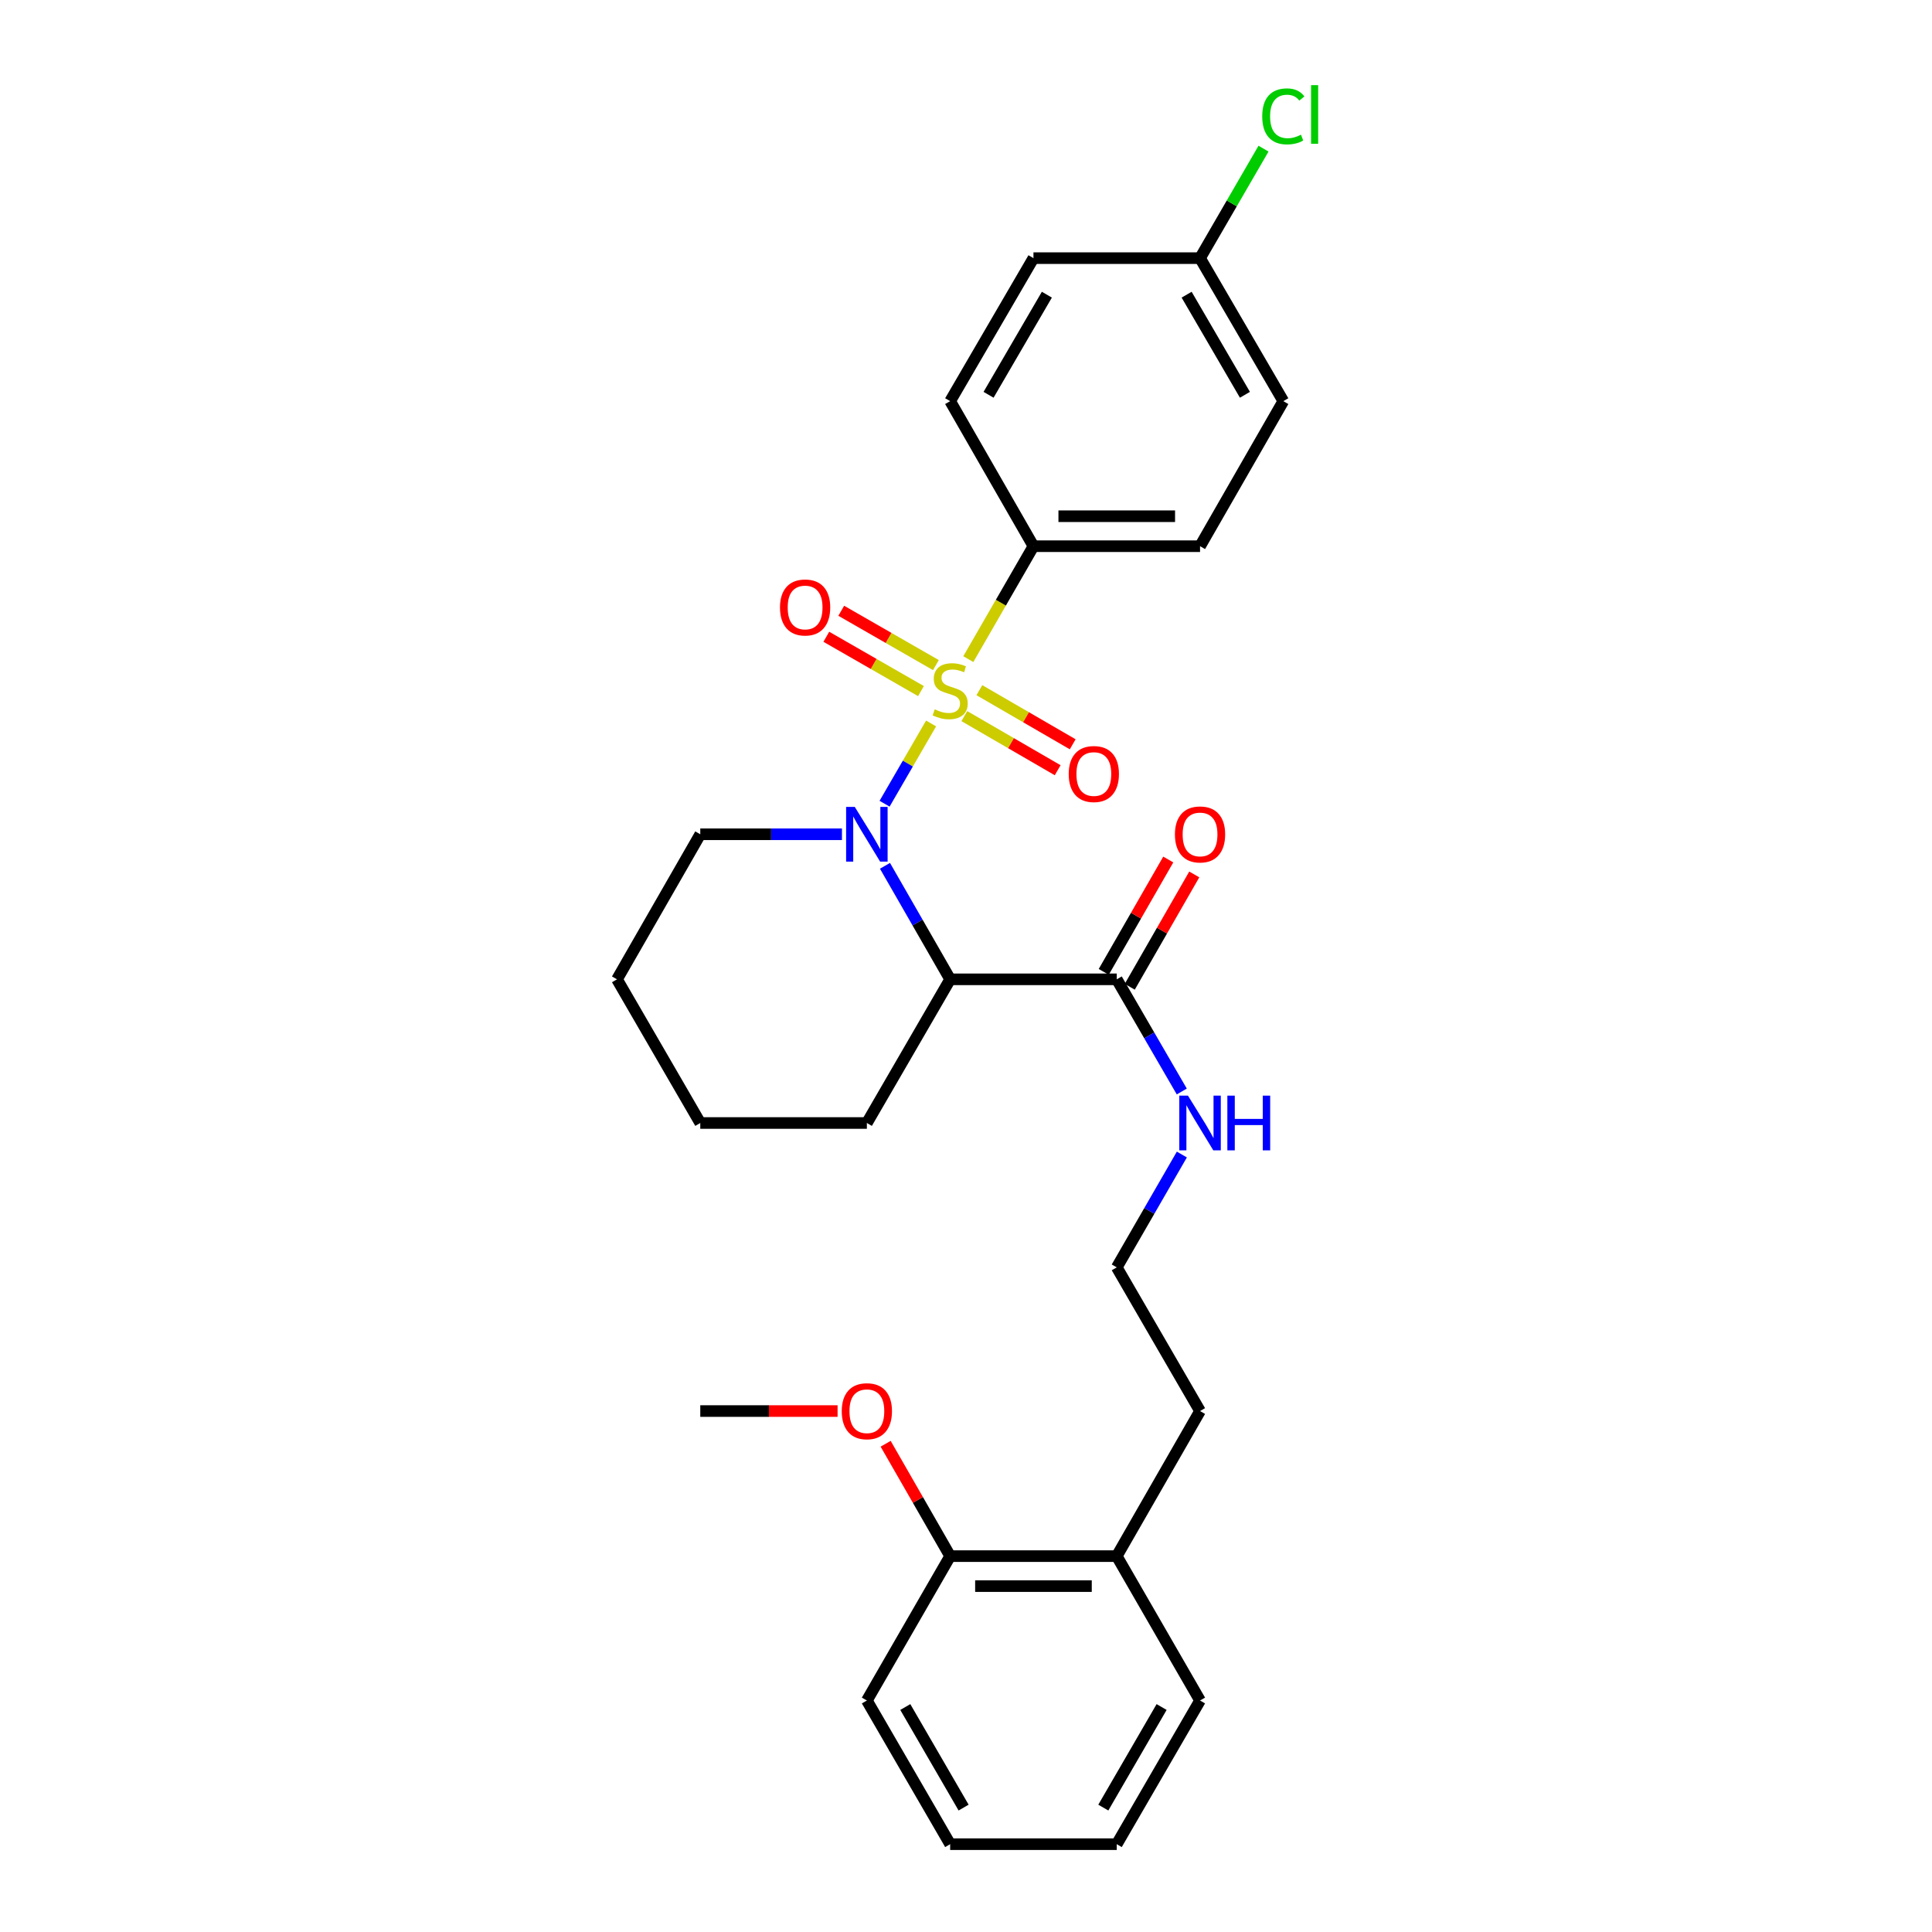<?xml version='1.0' encoding='iso-8859-1'?>
<svg version='1.1' baseProfile='full'
              xmlns='http://www.w3.org/2000/svg'
                      xmlns:rdkit='http://www.rdkit.org/xml'
                      xmlns:xlink='http://www.w3.org/1999/xlink'
                  xml:space='preserve'
width='1000px' height='1000px' viewBox='0 0 1000 1000'>
<!-- END OF HEADER -->
<rect style='opacity:1.0;fill:#FFFFFF;stroke:none' width='1000' height='1000' x='0' y='0'> </rect>
<path class='bond-0' d='M 481.931,374.468 L 469.894,395.235' style='fill:none;fill-rule:evenodd;stroke:#CCCC00;stroke-width:6px;stroke-linecap:butt;stroke-linejoin:miter;stroke-opacity:1' />
<path class='bond-0' d='M 469.894,395.235 L 457.857,416.002' style='fill:none;fill-rule:evenodd;stroke:#0000FF;stroke-width:6px;stroke-linecap:butt;stroke-linejoin:miter;stroke-opacity:1' />
<path class='bond-3' d='M 501.193,341.162 L 518.054,311.937' style='fill:none;fill-rule:evenodd;stroke:#CCCC00;stroke-width:6px;stroke-linecap:butt;stroke-linejoin:miter;stroke-opacity:1' />
<path class='bond-3' d='M 518.054,311.937 L 534.915,282.713' style='fill:none;fill-rule:evenodd;stroke:#000000;stroke-width:6px;stroke-linecap:butt;stroke-linejoin:miter;stroke-opacity:1' />
<path class='bond-4' d='M 499.139,370.661 L 523.294,384.665' style='fill:none;fill-rule:evenodd;stroke:#CCCC00;stroke-width:6px;stroke-linecap:butt;stroke-linejoin:miter;stroke-opacity:1' />
<path class='bond-4' d='M 523.294,384.665 L 547.449,398.669' style='fill:none;fill-rule:evenodd;stroke:#FF0000;stroke-width:6px;stroke-linecap:butt;stroke-linejoin:miter;stroke-opacity:1' />
<path class='bond-4' d='M 506.922,357.236 L 531.077,371.24' style='fill:none;fill-rule:evenodd;stroke:#CCCC00;stroke-width:6px;stroke-linecap:butt;stroke-linejoin:miter;stroke-opacity:1' />
<path class='bond-4' d='M 531.077,371.24 L 555.233,385.245' style='fill:none;fill-rule:evenodd;stroke:#FF0000;stroke-width:6px;stroke-linecap:butt;stroke-linejoin:miter;stroke-opacity:1' />
<path class='bond-5' d='M 484.42,344.255 L 459.923,330.194' style='fill:none;fill-rule:evenodd;stroke:#CCCC00;stroke-width:6px;stroke-linecap:butt;stroke-linejoin:miter;stroke-opacity:1' />
<path class='bond-5' d='M 459.923,330.194 L 435.425,316.132' style='fill:none;fill-rule:evenodd;stroke:#FF0000;stroke-width:6px;stroke-linecap:butt;stroke-linejoin:miter;stroke-opacity:1' />
<path class='bond-5' d='M 476.695,357.713 L 452.198,343.652' style='fill:none;fill-rule:evenodd;stroke:#CCCC00;stroke-width:6px;stroke-linecap:butt;stroke-linejoin:miter;stroke-opacity:1' />
<path class='bond-5' d='M 452.198,343.652 L 427.7,329.59' style='fill:none;fill-rule:evenodd;stroke:#FF0000;stroke-width:6px;stroke-linecap:butt;stroke-linejoin:miter;stroke-opacity:1' />
<path class='bond-1' d='M 458.063,448.144 L 474.932,477.521' style='fill:none;fill-rule:evenodd;stroke:#0000FF;stroke-width:6px;stroke-linecap:butt;stroke-linejoin:miter;stroke-opacity:1' />
<path class='bond-1' d='M 474.932,477.521 L 491.802,506.898' style='fill:none;fill-rule:evenodd;stroke:#000000;stroke-width:6px;stroke-linecap:butt;stroke-linejoin:miter;stroke-opacity:1' />
<path class='bond-12' d='M 435.793,431.819 L 399.128,431.819' style='fill:none;fill-rule:evenodd;stroke:#0000FF;stroke-width:6px;stroke-linecap:butt;stroke-linejoin:miter;stroke-opacity:1' />
<path class='bond-12' d='M 399.128,431.819 L 362.463,431.819' style='fill:none;fill-rule:evenodd;stroke:#000000;stroke-width:6px;stroke-linecap:butt;stroke-linejoin:miter;stroke-opacity:1' />
<path class='bond-2' d='M 491.802,506.898 L 578.028,506.898' style='fill:none;fill-rule:evenodd;stroke:#000000;stroke-width:6px;stroke-linecap:butt;stroke-linejoin:miter;stroke-opacity:1' />
<path class='bond-14' d='M 491.802,506.898 L 448.689,581.262' style='fill:none;fill-rule:evenodd;stroke:#000000;stroke-width:6px;stroke-linecap:butt;stroke-linejoin:miter;stroke-opacity:1' />
<path class='bond-6' d='M 584.756,510.762 L 601.453,481.685' style='fill:none;fill-rule:evenodd;stroke:#000000;stroke-width:6px;stroke-linecap:butt;stroke-linejoin:miter;stroke-opacity:1' />
<path class='bond-6' d='M 601.453,481.685 L 618.15,452.607' style='fill:none;fill-rule:evenodd;stroke:#FF0000;stroke-width:6px;stroke-linecap:butt;stroke-linejoin:miter;stroke-opacity:1' />
<path class='bond-6' d='M 571.299,503.035 L 587.997,473.957' style='fill:none;fill-rule:evenodd;stroke:#000000;stroke-width:6px;stroke-linecap:butt;stroke-linejoin:miter;stroke-opacity:1' />
<path class='bond-6' d='M 587.997,473.957 L 604.694,444.88' style='fill:none;fill-rule:evenodd;stroke:#FF0000;stroke-width:6px;stroke-linecap:butt;stroke-linejoin:miter;stroke-opacity:1' />
<path class='bond-7' d='M 578.028,506.898 L 594.857,535.926' style='fill:none;fill-rule:evenodd;stroke:#000000;stroke-width:6px;stroke-linecap:butt;stroke-linejoin:miter;stroke-opacity:1' />
<path class='bond-7' d='M 594.857,535.926 L 611.685,564.953' style='fill:none;fill-rule:evenodd;stroke:#0000FF;stroke-width:6px;stroke-linecap:butt;stroke-linejoin:miter;stroke-opacity:1' />
<path class='bond-9' d='M 534.915,282.713 L 621.141,282.713' style='fill:none;fill-rule:evenodd;stroke:#000000;stroke-width:6px;stroke-linecap:butt;stroke-linejoin:miter;stroke-opacity:1' />
<path class='bond-9' d='M 547.849,267.195 L 608.207,267.195' style='fill:none;fill-rule:evenodd;stroke:#000000;stroke-width:6px;stroke-linecap:butt;stroke-linejoin:miter;stroke-opacity:1' />
<path class='bond-10' d='M 534.915,282.713 L 491.802,207.634' style='fill:none;fill-rule:evenodd;stroke:#000000;stroke-width:6px;stroke-linecap:butt;stroke-linejoin:miter;stroke-opacity:1' />
<path class='bond-18' d='M 611.727,597.579 L 594.877,626.783' style='fill:none;fill-rule:evenodd;stroke:#0000FF;stroke-width:6px;stroke-linecap:butt;stroke-linejoin:miter;stroke-opacity:1' />
<path class='bond-18' d='M 594.877,626.783 L 578.028,655.988' style='fill:none;fill-rule:evenodd;stroke:#000000;stroke-width:6px;stroke-linecap:butt;stroke-linejoin:miter;stroke-opacity:1' />
<path class='bond-8' d='M 491.802,805.448 L 578.028,805.448' style='fill:none;fill-rule:evenodd;stroke:#000000;stroke-width:6px;stroke-linecap:butt;stroke-linejoin:miter;stroke-opacity:1' />
<path class='bond-8' d='M 504.736,820.965 L 565.094,820.965' style='fill:none;fill-rule:evenodd;stroke:#000000;stroke-width:6px;stroke-linecap:butt;stroke-linejoin:miter;stroke-opacity:1' />
<path class='bond-19' d='M 491.802,805.448 L 475.104,776.366' style='fill:none;fill-rule:evenodd;stroke:#000000;stroke-width:6px;stroke-linecap:butt;stroke-linejoin:miter;stroke-opacity:1' />
<path class='bond-19' d='M 475.104,776.366 L 458.406,747.284' style='fill:none;fill-rule:evenodd;stroke:#FF0000;stroke-width:6px;stroke-linecap:butt;stroke-linejoin:miter;stroke-opacity:1' />
<path class='bond-21' d='M 491.802,805.448 L 448.689,880.182' style='fill:none;fill-rule:evenodd;stroke:#000000;stroke-width:6px;stroke-linecap:butt;stroke-linejoin:miter;stroke-opacity:1' />
<path class='bond-15' d='M 621.141,282.713 L 664.245,207.634' style='fill:none;fill-rule:evenodd;stroke:#000000;stroke-width:6px;stroke-linecap:butt;stroke-linejoin:miter;stroke-opacity:1' />
<path class='bond-16' d='M 491.802,207.634 L 534.915,133.615' style='fill:none;fill-rule:evenodd;stroke:#000000;stroke-width:6px;stroke-linecap:butt;stroke-linejoin:miter;stroke-opacity:1' />
<path class='bond-16' d='M 511.678,204.341 L 541.857,152.528' style='fill:none;fill-rule:evenodd;stroke:#000000;stroke-width:6px;stroke-linecap:butt;stroke-linejoin:miter;stroke-opacity:1' />
<path class='bond-11' d='M 578.028,805.448 L 621.141,730.36' style='fill:none;fill-rule:evenodd;stroke:#000000;stroke-width:6px;stroke-linecap:butt;stroke-linejoin:miter;stroke-opacity:1' />
<path class='bond-22' d='M 578.028,805.448 L 621.141,880.182' style='fill:none;fill-rule:evenodd;stroke:#000000;stroke-width:6px;stroke-linecap:butt;stroke-linejoin:miter;stroke-opacity:1' />
<path class='bond-24' d='M 362.463,431.819 L 319.359,506.898' style='fill:none;fill-rule:evenodd;stroke:#000000;stroke-width:6px;stroke-linecap:butt;stroke-linejoin:miter;stroke-opacity:1' />
<path class='bond-13' d='M 621.141,133.615 L 534.915,133.615' style='fill:none;fill-rule:evenodd;stroke:#000000;stroke-width:6px;stroke-linecap:butt;stroke-linejoin:miter;stroke-opacity:1' />
<path class='bond-17' d='M 621.141,133.615 L 637.566,105.278' style='fill:none;fill-rule:evenodd;stroke:#000000;stroke-width:6px;stroke-linecap:butt;stroke-linejoin:miter;stroke-opacity:1' />
<path class='bond-17' d='M 637.566,105.278 L 653.992,76.94' style='fill:none;fill-rule:evenodd;stroke:#00CC00;stroke-width:6px;stroke-linecap:butt;stroke-linejoin:miter;stroke-opacity:1' />
<path class='bond-28' d='M 621.141,133.615 L 664.245,207.634' style='fill:none;fill-rule:evenodd;stroke:#000000;stroke-width:6px;stroke-linecap:butt;stroke-linejoin:miter;stroke-opacity:1' />
<path class='bond-28' d='M 614.197,152.527 L 644.37,204.34' style='fill:none;fill-rule:evenodd;stroke:#000000;stroke-width:6px;stroke-linecap:butt;stroke-linejoin:miter;stroke-opacity:1' />
<path class='bond-29' d='M 448.689,581.262 L 362.463,581.262' style='fill:none;fill-rule:evenodd;stroke:#000000;stroke-width:6px;stroke-linecap:butt;stroke-linejoin:miter;stroke-opacity:1' />
<path class='bond-20' d='M 578.028,655.988 L 621.141,730.36' style='fill:none;fill-rule:evenodd;stroke:#000000;stroke-width:6px;stroke-linecap:butt;stroke-linejoin:miter;stroke-opacity:1' />
<path class='bond-23' d='M 433.533,730.36 L 397.998,730.36' style='fill:none;fill-rule:evenodd;stroke:#FF0000;stroke-width:6px;stroke-linecap:butt;stroke-linejoin:miter;stroke-opacity:1' />
<path class='bond-23' d='M 397.998,730.36 L 362.463,730.36' style='fill:none;fill-rule:evenodd;stroke:#000000;stroke-width:6px;stroke-linecap:butt;stroke-linejoin:miter;stroke-opacity:1' />
<path class='bond-30' d='M 448.689,880.182 L 491.802,954.545' style='fill:none;fill-rule:evenodd;stroke:#000000;stroke-width:6px;stroke-linecap:butt;stroke-linejoin:miter;stroke-opacity:1' />
<path class='bond-30' d='M 468.58,883.553 L 498.759,935.608' style='fill:none;fill-rule:evenodd;stroke:#000000;stroke-width:6px;stroke-linecap:butt;stroke-linejoin:miter;stroke-opacity:1' />
<path class='bond-26' d='M 621.141,880.182 L 578.028,954.545' style='fill:none;fill-rule:evenodd;stroke:#000000;stroke-width:6px;stroke-linecap:butt;stroke-linejoin:miter;stroke-opacity:1' />
<path class='bond-26' d='M 601.249,883.553 L 571.07,935.608' style='fill:none;fill-rule:evenodd;stroke:#000000;stroke-width:6px;stroke-linecap:butt;stroke-linejoin:miter;stroke-opacity:1' />
<path class='bond-25' d='M 319.359,506.898 L 362.463,581.262' style='fill:none;fill-rule:evenodd;stroke:#000000;stroke-width:6px;stroke-linecap:butt;stroke-linejoin:miter;stroke-opacity:1' />
<path class='bond-27' d='M 578.028,954.545 L 491.802,954.545' style='fill:none;fill-rule:evenodd;stroke:#000000;stroke-width:6px;stroke-linecap:butt;stroke-linejoin:miter;stroke-opacity:1' />
<path  class='atom-0' d='M 483.802 367.159
Q 484.122 367.279, 485.442 367.839
Q 486.762 368.399, 488.202 368.759
Q 489.682 369.079, 491.122 369.079
Q 493.802 369.079, 495.362 367.799
Q 496.922 366.479, 496.922 364.199
Q 496.922 362.639, 496.122 361.679
Q 495.362 360.719, 494.162 360.199
Q 492.962 359.679, 490.962 359.079
Q 488.442 358.319, 486.922 357.599
Q 485.442 356.879, 484.362 355.359
Q 483.322 353.839, 483.322 351.279
Q 483.322 347.719, 485.722 345.519
Q 488.162 343.319, 492.962 343.319
Q 496.242 343.319, 499.962 344.879
L 499.042 347.959
Q 495.642 346.559, 493.082 346.559
Q 490.322 346.559, 488.802 347.719
Q 487.282 348.839, 487.322 350.799
Q 487.322 352.319, 488.082 353.239
Q 488.882 354.159, 490.002 354.679
Q 491.162 355.199, 493.082 355.799
Q 495.642 356.599, 497.162 357.399
Q 498.682 358.199, 499.762 359.839
Q 500.882 361.439, 500.882 364.199
Q 500.882 368.119, 498.242 370.239
Q 495.642 372.319, 491.282 372.319
Q 488.762 372.319, 486.842 371.759
Q 484.962 371.239, 482.722 370.319
L 483.802 367.159
' fill='#CCCC00'/>
<path  class='atom-1' d='M 442.429 417.659
L 451.709 432.659
Q 452.629 434.139, 454.109 436.819
Q 455.589 439.499, 455.669 439.659
L 455.669 417.659
L 459.429 417.659
L 459.429 445.979
L 455.549 445.979
L 445.589 429.579
Q 444.429 427.659, 443.189 425.459
Q 441.989 423.259, 441.629 422.579
L 441.629 445.979
L 437.949 445.979
L 437.949 417.659
L 442.429 417.659
' fill='#0000FF'/>
<path  class='atom-5' d='M 553.165 400.631
Q 553.165 393.831, 556.525 390.031
Q 559.885 386.231, 566.165 386.231
Q 572.445 386.231, 575.805 390.031
Q 579.165 393.831, 579.165 400.631
Q 579.165 407.511, 575.765 411.431
Q 572.365 415.311, 566.165 415.311
Q 559.925 415.311, 556.525 411.431
Q 553.165 407.551, 553.165 400.631
M 566.165 412.111
Q 570.485 412.111, 572.805 409.231
Q 575.165 406.311, 575.165 400.631
Q 575.165 395.071, 572.805 392.271
Q 570.485 389.431, 566.165 389.431
Q 561.845 389.431, 559.485 392.231
Q 557.165 395.031, 557.165 400.631
Q 557.165 406.351, 559.485 409.231
Q 561.845 412.111, 566.165 412.111
' fill='#FF0000'/>
<path  class='atom-6' d='M 403.723 314.423
Q 403.723 307.623, 407.083 303.823
Q 410.443 300.023, 416.723 300.023
Q 423.003 300.023, 426.363 303.823
Q 429.723 307.623, 429.723 314.423
Q 429.723 321.303, 426.323 325.223
Q 422.923 329.103, 416.723 329.103
Q 410.483 329.103, 407.083 325.223
Q 403.723 321.343, 403.723 314.423
M 416.723 325.903
Q 421.043 325.903, 423.363 323.023
Q 425.723 320.103, 425.723 314.423
Q 425.723 308.863, 423.363 306.063
Q 421.043 303.223, 416.723 303.223
Q 412.403 303.223, 410.043 306.023
Q 407.723 308.823, 407.723 314.423
Q 407.723 320.143, 410.043 323.023
Q 412.403 325.903, 416.723 325.903
' fill='#FF0000'/>
<path  class='atom-7' d='M 608.141 431.899
Q 608.141 425.099, 611.501 421.299
Q 614.861 417.499, 621.141 417.499
Q 627.421 417.499, 630.781 421.299
Q 634.141 425.099, 634.141 431.899
Q 634.141 438.779, 630.741 442.699
Q 627.341 446.579, 621.141 446.579
Q 614.901 446.579, 611.501 442.699
Q 608.141 438.819, 608.141 431.899
M 621.141 443.379
Q 625.461 443.379, 627.781 440.499
Q 630.141 437.579, 630.141 431.899
Q 630.141 426.339, 627.781 423.539
Q 625.461 420.699, 621.141 420.699
Q 616.821 420.699, 614.461 423.499
Q 612.141 426.299, 612.141 431.899
Q 612.141 437.619, 614.461 440.499
Q 616.821 443.379, 621.141 443.379
' fill='#FF0000'/>
<path  class='atom-8' d='M 614.881 567.102
L 624.161 582.102
Q 625.081 583.582, 626.561 586.262
Q 628.041 588.942, 628.121 589.102
L 628.121 567.102
L 631.881 567.102
L 631.881 595.422
L 628.001 595.422
L 618.041 579.022
Q 616.881 577.102, 615.641 574.902
Q 614.441 572.702, 614.081 572.022
L 614.081 595.422
L 610.401 595.422
L 610.401 567.102
L 614.881 567.102
' fill='#0000FF'/>
<path  class='atom-8' d='M 635.281 567.102
L 639.121 567.102
L 639.121 579.142
L 653.601 579.142
L 653.601 567.102
L 657.441 567.102
L 657.441 595.422
L 653.601 595.422
L 653.601 582.342
L 639.121 582.342
L 639.121 595.422
L 635.281 595.422
L 635.281 567.102
' fill='#0000FF'/>
<path  class='atom-18' d='M 653.325 60.231
Q 653.325 53.191, 656.605 49.511
Q 659.925 45.791, 666.205 45.791
Q 672.045 45.791, 675.165 49.911
L 672.525 52.071
Q 670.245 49.071, 666.205 49.071
Q 661.925 49.071, 659.645 51.951
Q 657.405 54.791, 657.405 60.231
Q 657.405 65.831, 659.725 68.711
Q 662.085 71.591, 666.645 71.591
Q 669.765 71.591, 673.405 69.711
L 674.525 72.711
Q 673.045 73.671, 670.805 74.231
Q 668.565 74.791, 666.085 74.791
Q 659.925 74.791, 656.605 71.031
Q 653.325 67.271, 653.325 60.231
' fill='#00CC00'/>
<path  class='atom-18' d='M 678.605 44.071
L 682.285 44.071
L 682.285 74.431
L 678.605 74.431
L 678.605 44.071
' fill='#00CC00'/>
<path  class='atom-20' d='M 435.689 730.44
Q 435.689 723.64, 439.049 719.84
Q 442.409 716.04, 448.689 716.04
Q 454.969 716.04, 458.329 719.84
Q 461.689 723.64, 461.689 730.44
Q 461.689 737.32, 458.289 741.24
Q 454.889 745.12, 448.689 745.12
Q 442.449 745.12, 439.049 741.24
Q 435.689 737.36, 435.689 730.44
M 448.689 741.92
Q 453.009 741.92, 455.329 739.04
Q 457.689 736.12, 457.689 730.44
Q 457.689 724.88, 455.329 722.08
Q 453.009 719.24, 448.689 719.24
Q 444.369 719.24, 442.009 722.04
Q 439.689 724.84, 439.689 730.44
Q 439.689 736.16, 442.009 739.04
Q 444.369 741.92, 448.689 741.92
' fill='#FF0000'/>
</svg>
